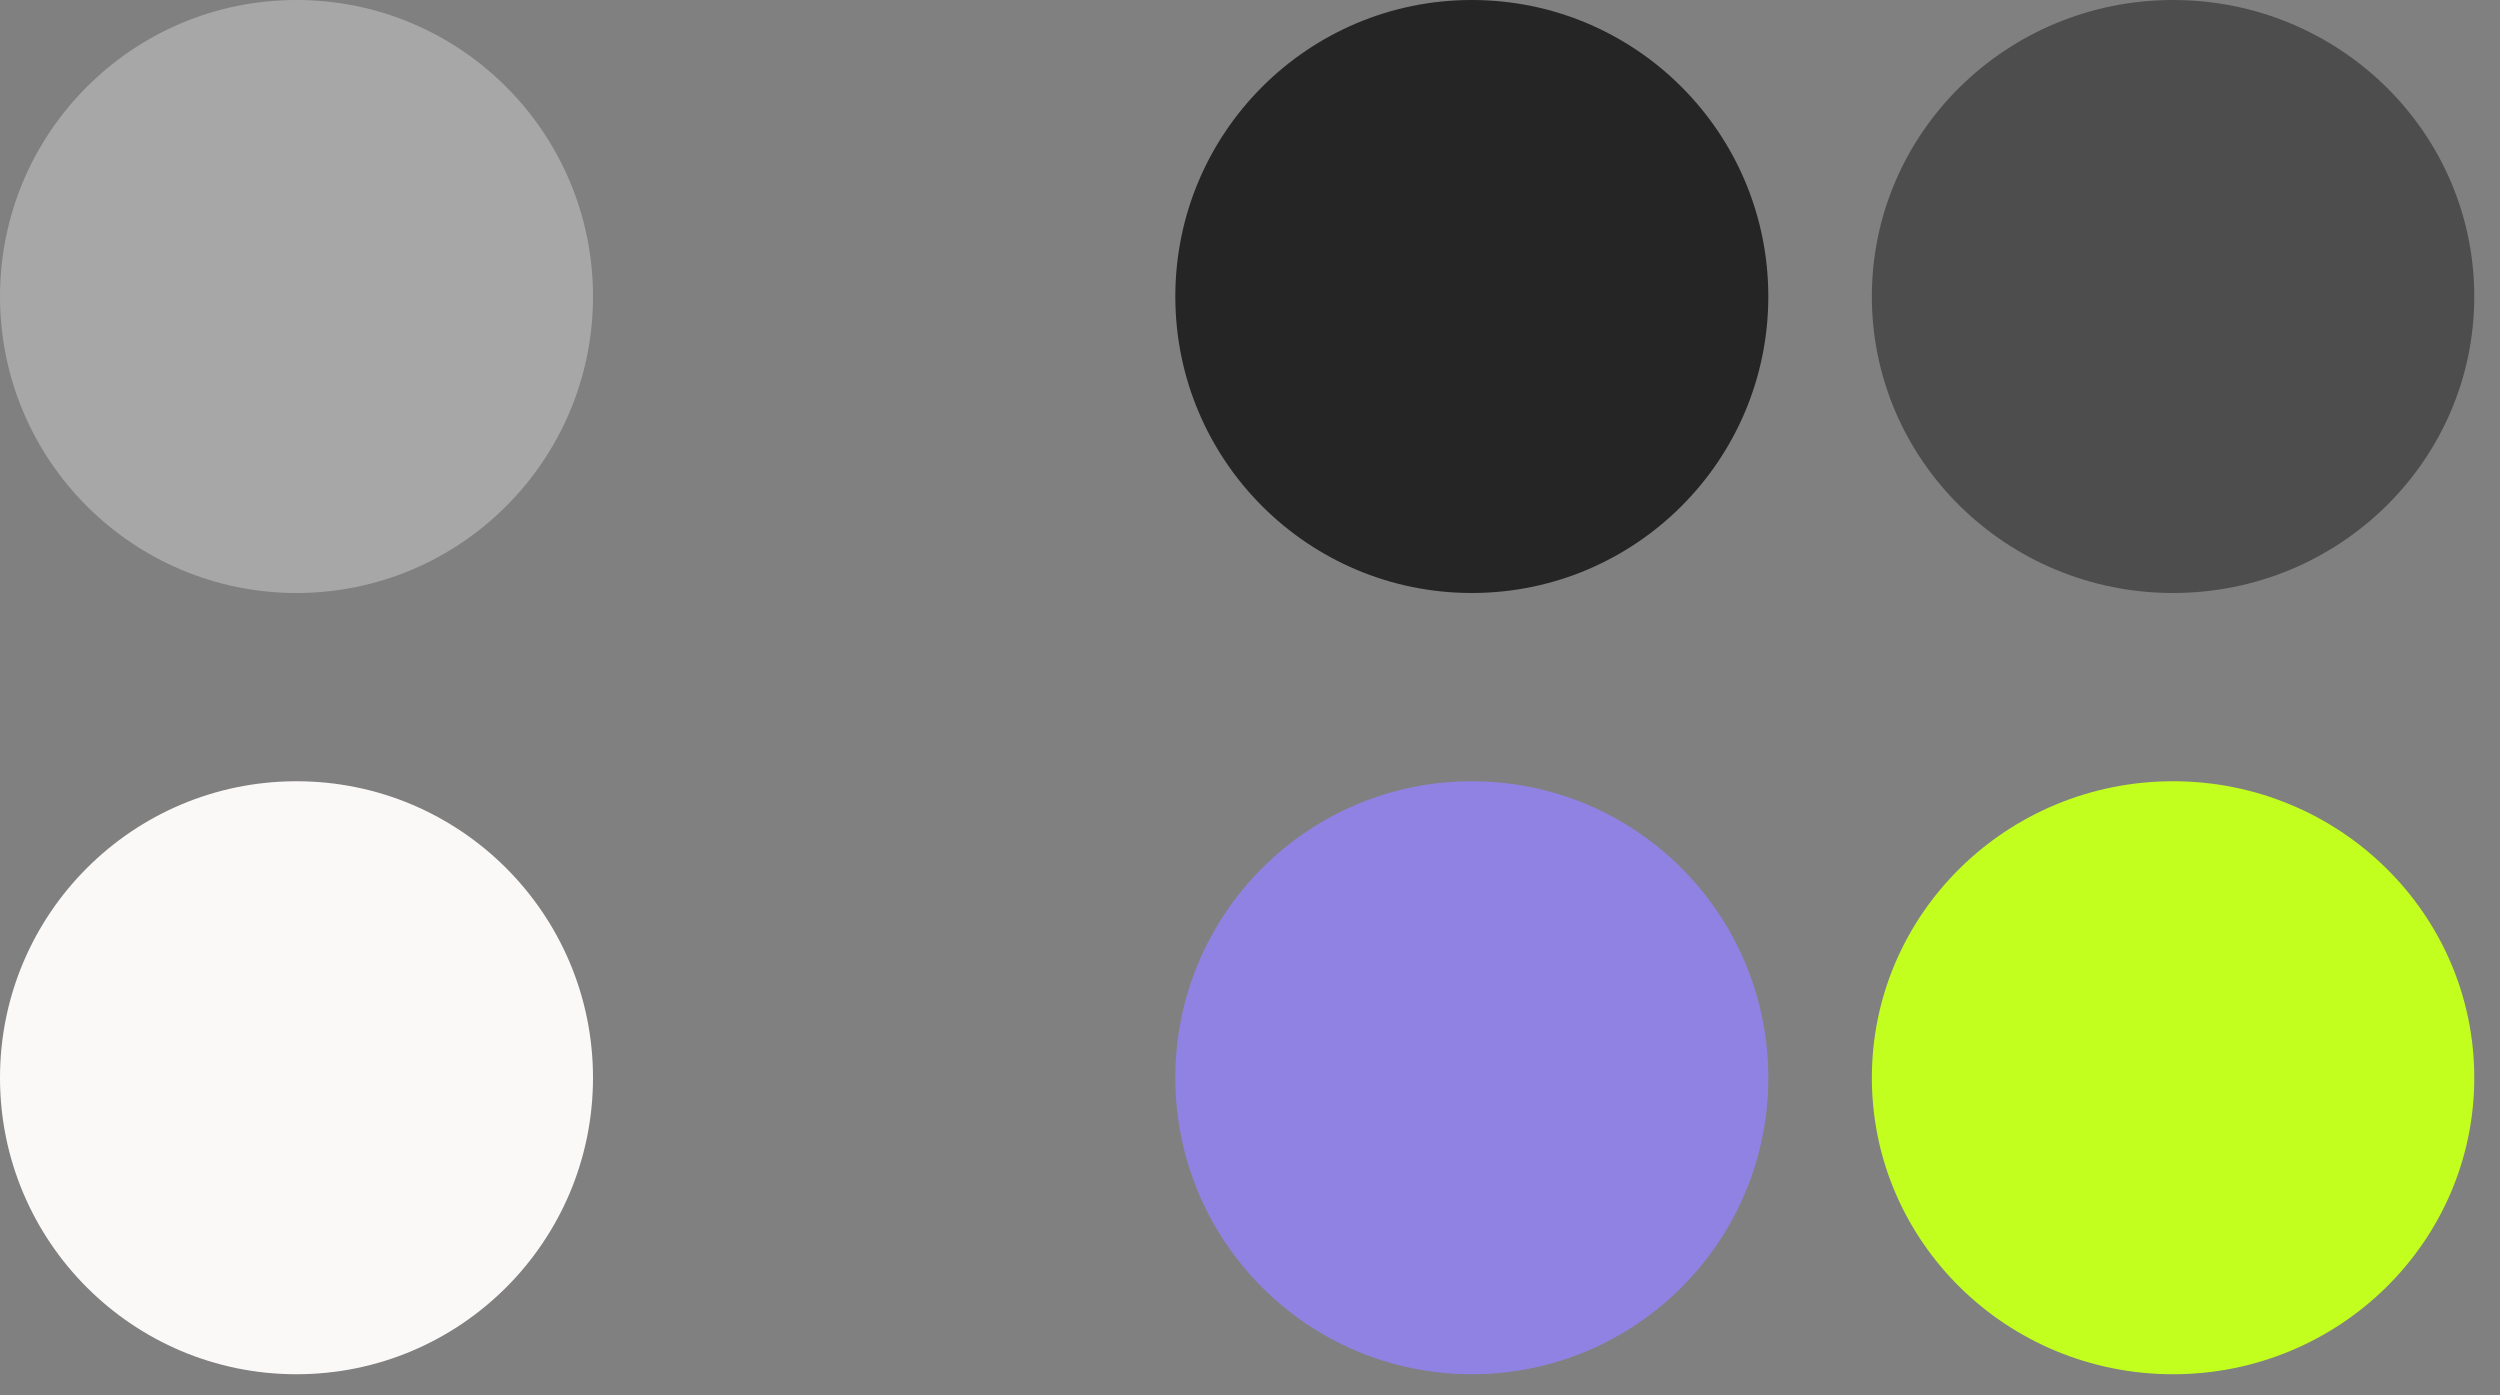 <?xml version="1.0" encoding="utf-8"?>
<svg xmlns="http://www.w3.org/2000/svg" fill="none" height="100%" overflow="visible" preserveAspectRatio="none" style="display: block;" viewBox="0 0 86 48" width="100%">
<rect x="0" y="0" width="86" height="48" fill="#808080" stroke="none"/>
<g id="Group 595">
<path d="M50.63 20.399C56.263 20.399 60.83 15.833 60.83 10.2C60.83 4.567 56.263 0 50.63 0C44.997 0 40.431 4.567 40.431 10.2C40.431 15.833 44.997 20.399 50.63 20.399Z" fill="#252525" id="Vector"/>
<path d="M74.753 20.399C80.476 20.399 85.115 15.833 85.115 10.2C85.115 4.566 80.476 0 74.753 0C69.031 0 64.392 4.566 64.392 10.2C64.392 15.833 69.031 20.399 74.753 20.399Z" fill="#4D4D4D" id="Vector_2"/>
<path d="M10.2 20.399C15.833 20.399 20.399 15.833 20.399 10.2C20.399 4.566 15.833 0 10.2 0C4.567 0 6.10352e-05 4.566 6.10352e-05 10.2C6.10352e-05 15.833 4.567 20.399 10.2 20.399Z" fill="#A7A7A7" id="Vector_3"/>
<path d="M50.63 47.274C56.263 47.274 60.83 42.708 60.83 37.075C60.83 31.442 56.263 26.875 50.63 26.875C44.997 26.875 40.431 31.442 40.431 37.075C40.431 42.708 44.997 47.274 50.63 47.274Z" fill="#9082E3" id="Vector_4"/>
<path d="M74.753 47.274C80.476 47.274 85.115 42.708 85.115 37.075C85.115 31.442 80.476 26.875 74.753 26.875C69.031 26.875 64.392 31.442 64.392 37.075C64.392 42.708 69.031 47.274 74.753 47.274Z" fill="#C3FF1E" id="Vector_5"/>
<path d="M10.2 47.274C15.833 47.274 20.399 42.708 20.399 37.075C20.399 31.442 15.833 26.875 10.2 26.875C4.567 26.875 6.10352e-05 31.442 6.10352e-05 37.075C6.10352e-05 42.708 4.567 47.274 10.2 47.274Z" fill="#FBF8F8" id="Vector_6"/>
</g>
</svg>